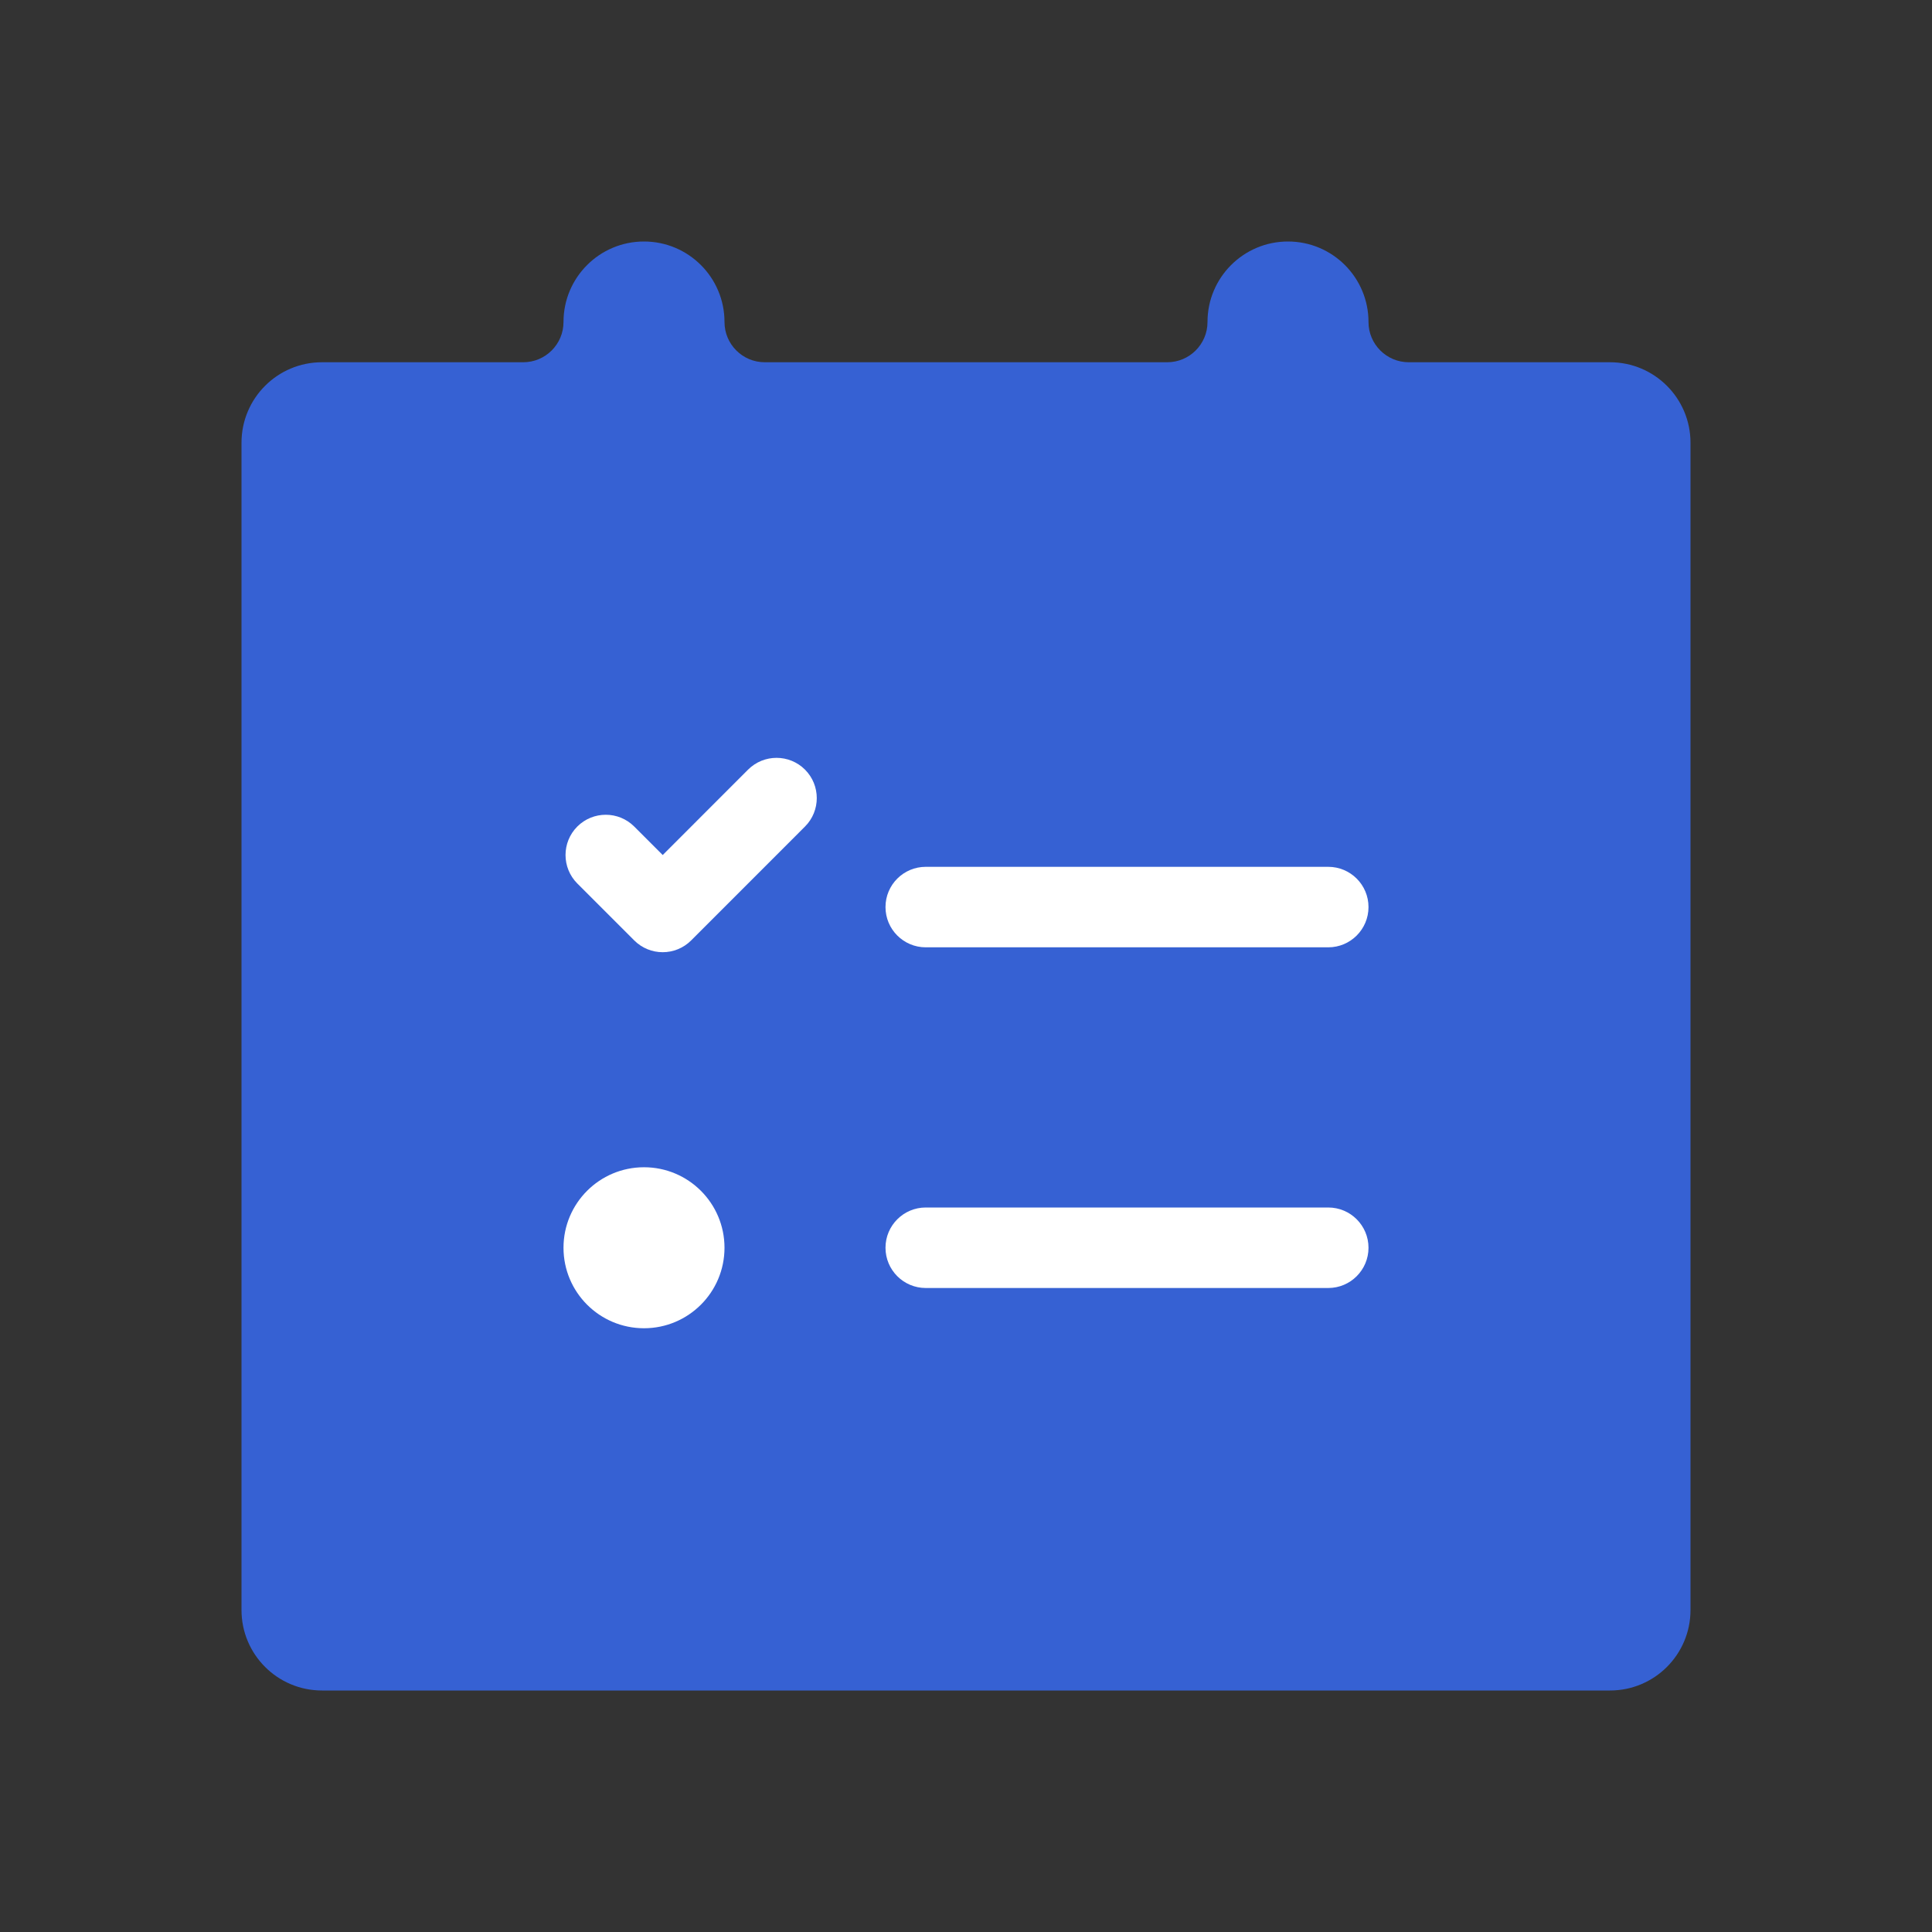 <svg width="48" height="48" viewBox="0 0 48 48" fill="none" xmlns="http://www.w3.org/2000/svg">
<rect x="0" y="0" width="48" height="48" fill="#333333" stroke="none"/>
<g id="icon/&#233;&#135;&#145;&#229;&#136;&#154;&#229;&#140;&#186;/&#228;&#187;&#163;&#229;&#138;&#158;&#228;&#186;&#139;&#233;&#161;&#185;/48">
<path id="Union" fill-rule="evenodd" clip-rule="evenodd" d="M14 8C14 6.895 14.895 6 16 6C17.105 6 18 6.895 18 8C18 8.552 18.448 9 19 9H29C29.552 9 30 8.552 30 8C30 6.895 30.895 6 32 6C33.105 6 34 6.895 34 8C34 8.552 34.448 9 35 9H40C41.105 9 42 9.895 42 11V40C42 41.105 41.105 42 40 42H8C6.895 42 6 41.105 6 40V11C6 9.895 6.895 9 8 9H13C13.552 9 14 8.552 14 8Z" fill="#3661D3"/>
<g id="Group 3">
<circle id="Ellipse 4" r="2" transform="matrix(1 0 0 -1 16 31)" fill="white"/>
<path id="Rectangle 118" d="M22 31C22 30.448 22.448 30 23 30H33C33.552 30 34 30.448 34 31C34 31.552 33.552 32 33 32H23C22.448 32 22 31.552 22 31Z" fill="white"/>
<path id="Rectangle 119" d="M22 22.536C22 21.983 22.448 21.536 23 21.536H33C33.552 21.536 34 21.983 34 22.536C34 23.088 33.552 23.536 33 23.536H23C22.448 23.536 22 23.088 22 22.536Z" fill="white"/>
<path id="Union_2" fill-rule="evenodd" clip-rule="evenodd" d="M20 20.535C20.39 20.145 20.39 19.512 20 19.121C19.61 18.731 18.976 18.731 18.586 19.121L16.465 21.243L15.757 20.535C15.367 20.145 14.734 20.145 14.343 20.535C13.953 20.926 13.953 21.559 14.343 21.95L15.757 23.364C16.148 23.755 16.781 23.755 17.172 23.364L20 20.535Z" fill="white"/>
</g>
</g>
</svg>
